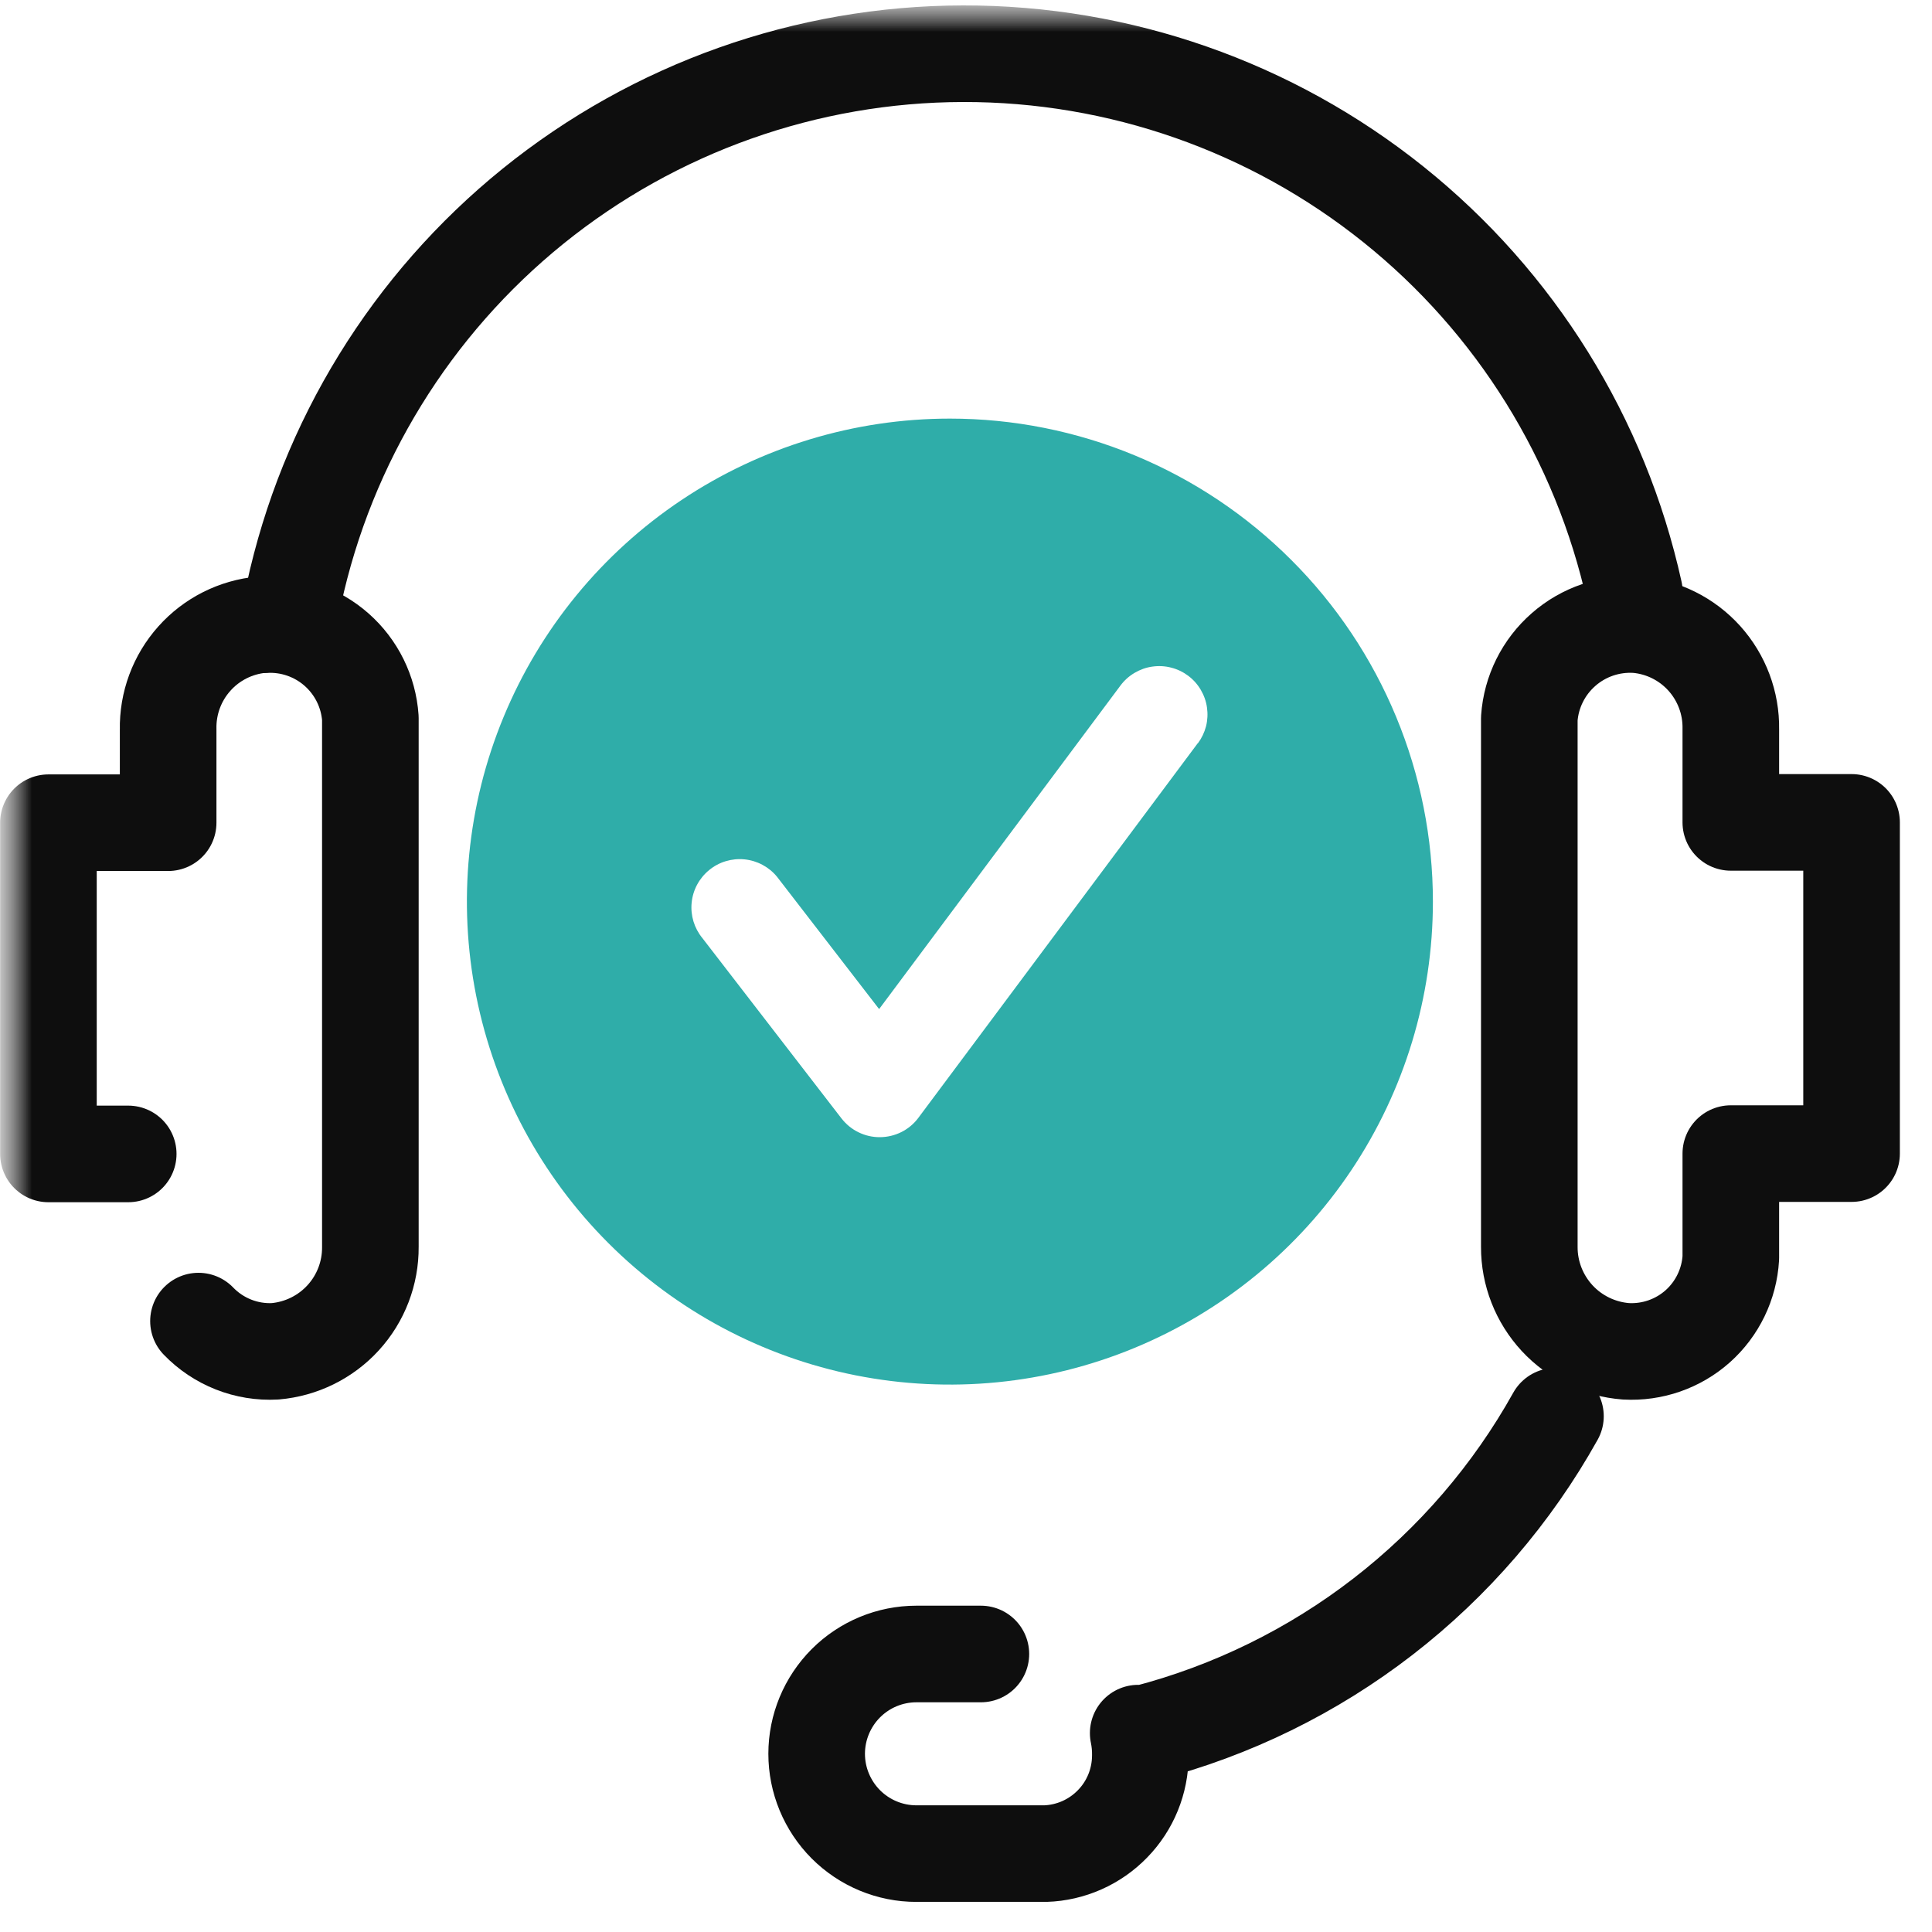 <svg width="30" height="30" viewBox="0 0 30 30" fill="none" xmlns="http://www.w3.org/2000/svg">
<mask id="mask0_100_768" style="mask-type:luminance" maskUnits="userSpaceOnUse" x="0" y="0" width="30" height="30">
<path d="M30 0H0V30H30V0Z" fill="white"/>
</mask>
<g mask="url(#mask0_100_768)">
<mask id="mask1_100_768" style="mask-type:luminance" maskUnits="userSpaceOnUse" x="0" y="0" width="30" height="30">
<path d="M30 0H0V30H30V0Z" fill="white"/>
</mask>
<g mask="url(#mask1_100_768)">
<path d="M1.991 17.918H0.752V12.775H2.611V11.326C2.603 10.921 2.748 10.529 3.018 10.227C3.287 9.925 3.661 9.737 4.064 9.7" stroke="#0E0E0E" stroke-width="1.5" stroke-linecap="round" stroke-linejoin="round"/>
<path d="M4.107 9.7C4.517 9.677 4.919 9.816 5.227 10.088C5.535 10.36 5.723 10.742 5.751 11.151V19.362C5.754 19.769 5.603 20.162 5.329 20.462C5.055 20.762 4.677 20.948 4.272 20.983C4.052 20.995 3.831 20.959 3.626 20.878C3.421 20.797 3.235 20.673 3.082 20.514" stroke="#0E0E0E" stroke-width="1.5" stroke-linecap="round" stroke-linejoin="round"/>
<path d="M25.412 9.7C25.816 9.734 26.192 9.921 26.464 10.222C26.735 10.523 26.883 10.916 26.876 11.321V12.77H28.751V17.913H26.876V19.532C26.852 19.94 26.667 20.323 26.362 20.595C26.056 20.867 25.655 21.006 25.247 20.983C24.839 20.952 24.457 20.768 24.179 20.468C23.901 20.167 23.746 19.773 23.747 19.363V11.156C23.776 10.743 23.967 10.359 24.279 10.086C24.59 9.813 24.996 9.675 25.409 9.7" stroke="#0E0E0E" stroke-width="1.5" stroke-linejoin="round"/>
<path d="M4.562 9.233C5.076 6.858 6.387 4.73 8.277 3.202C10.167 1.675 12.523 0.839 14.953 0.834C17.383 0.829 19.742 1.655 21.638 3.175C23.535 4.695 24.854 6.818 25.378 9.191" stroke="#0E0E0E" stroke-width="1.5" stroke-miterlimit="10" stroke-linecap="round"/>
<path d="M24.153 21.991C23.48 23.198 22.569 24.257 21.475 25.103C20.381 25.949 19.127 26.564 17.789 26.912H17.674C17.698 27.027 17.709 27.144 17.707 27.262C17.706 27.657 17.552 28.037 17.276 28.32C17.001 28.604 16.626 28.77 16.231 28.783H14.231C13.82 28.783 13.426 28.62 13.135 28.329C12.845 28.038 12.681 27.644 12.681 27.233C12.681 26.822 12.845 26.428 13.135 26.137C13.426 25.846 13.82 25.683 14.231 25.683H15.231" stroke="#0E0E0E" stroke-width="1.5" stroke-linecap="round" stroke-linejoin="round"/>
<path d="M14.75 6.5C13.267 6.5 11.817 6.94 10.583 7.764C9.35 8.588 8.389 9.759 7.821 11.13C7.253 12.5 7.105 14.008 7.394 15.463C7.684 16.918 8.398 18.254 9.447 19.303C10.496 20.352 11.832 21.067 13.287 21.356C14.742 21.645 16.25 21.497 17.62 20.929C18.991 20.361 20.162 19.4 20.986 18.167C21.81 16.933 22.25 15.483 22.25 14C22.25 13.015 22.056 12.04 21.679 11.13C21.302 10.22 20.75 9.393 20.053 8.697C19.357 8 18.53 7.448 17.62 7.071C16.71 6.694 15.735 6.5 14.75 6.5ZM18.6 11.539L14.26 17.358C14.191 17.451 14.101 17.526 13.998 17.578C13.894 17.63 13.781 17.657 13.665 17.658C13.549 17.659 13.435 17.633 13.331 17.582C13.227 17.532 13.137 17.457 13.066 17.366L10.906 14.566C10.78 14.412 10.72 14.215 10.74 14.017C10.759 13.819 10.857 13.637 11.011 13.511C11.164 13.384 11.362 13.325 11.56 13.344C11.758 13.364 11.94 13.461 12.066 13.615L12.093 13.65L13.651 15.669L17.4 10.643C17.459 10.564 17.533 10.498 17.618 10.448C17.703 10.398 17.796 10.364 17.894 10.351C17.991 10.337 18.091 10.342 18.186 10.367C18.282 10.391 18.371 10.434 18.45 10.493C18.529 10.552 18.595 10.626 18.645 10.711C18.695 10.796 18.729 10.889 18.742 10.987C18.756 11.084 18.751 11.184 18.727 11.279C18.702 11.374 18.659 11.464 18.6 11.543" fill="#2FADA9"/>
</g>
</g>
</svg>
